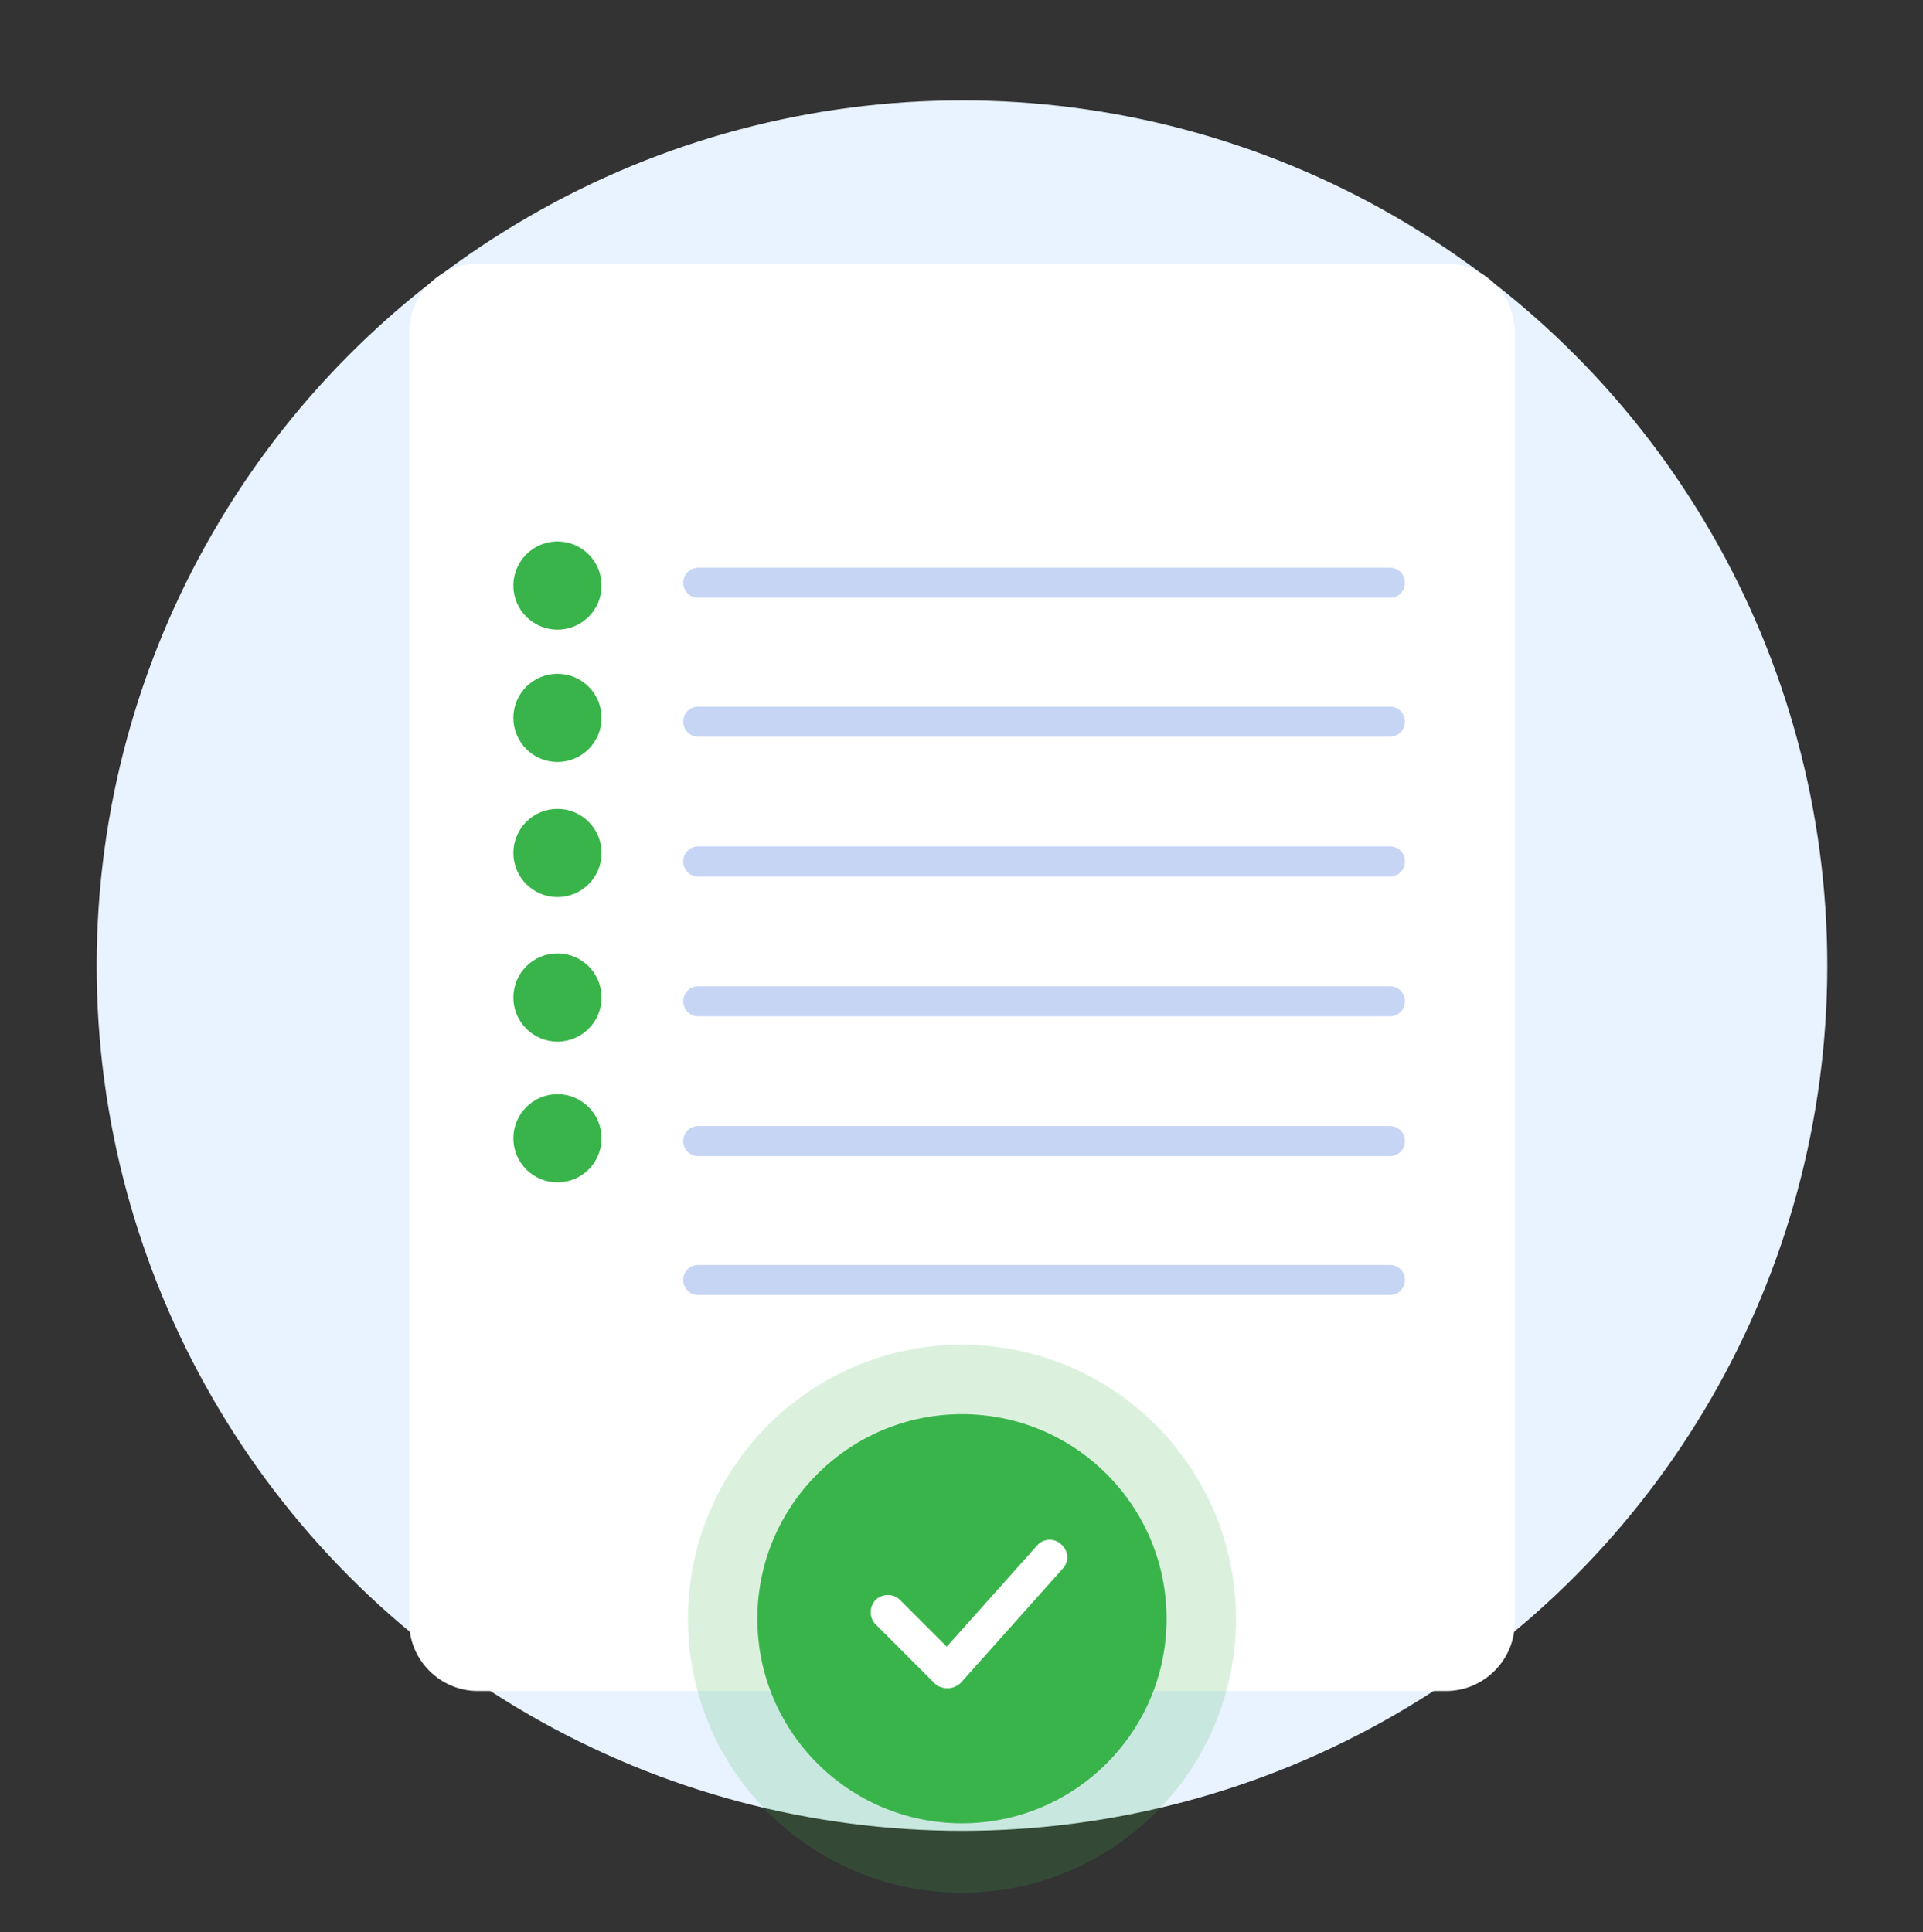 <?xml version="1.0" encoding="utf-8"?>
<!-- Generator: Adobe Illustrator 27.2.0, SVG Export Plug-In . SVG Version: 6.00 Build 0)  -->
<svg version="1.1" xmlns="http://www.w3.org/2000/svg" xmlns:xlink="http://www.w3.org/1999/xlink" x="0px" y="0px"
	 viewBox="0 0 204.9 205.9" style="enable-background:new 0 0 204.9 205.9;" xml:space="preserve">
<rect x="0" y="0" width="204.9" height="205.9" fill="#333333" stroke="none"/>
<style type="text/css">
	.st0{fill:#39B44A;}
	.st1{fill:#ACDCEF;}
	.st2{fill:#FFFFFF;}
	.st3{fill:#C6D5F4;}
	.st4{opacity:0.18;}
</style>
<g id="Layer_1">
</g>
<g id="circle">
	<g>
		<defs>
			<circle id="SVGID_1_" cx="102.5" cy="102.9" r="92.2"/>
		</defs>
		<use xlink:href="#SVGID_1_"  style="overflow:visible;fill:#E8F3FF;"/>
		<clipPath id="SVGID_00000059272043424691472850000008582739597774725777_">
			<use xlink:href="#SVGID_1_"  style="overflow:visible;"/>
		</clipPath>
	</g>
</g>
<g id="Layer_10">
	<g>
		<circle class="st0" cx="60" cy="135.6" r="4.7"/>
	</g>
	<g>
		<g>
			<g>
				<line class="st1" x1="96.4" y1="171.7" x2="102.7" y2="178.1"/>
				<path class="st2" d="M102.7,179.9c-0.5,0-1-0.2-1.3-0.5l-6.3-6.3c-0.7-0.7-0.7-1.9,0-2.6c0.7-0.7,1.9-0.7,2.6,0l6.3,6.3
					c0.7,0.7,0.7,1.9,0,2.6C103.7,179.7,103.2,179.9,102.7,179.9z"/>
			</g>
			<g>
				<line class="st1" x1="102.9" y1="178.1" x2="113.7" y2="166"/>
				<path class="st2" d="M102.9,179.9c-0.4,0-0.9-0.2-1.2-0.5c-0.8-0.7-0.8-1.9-0.1-2.6l10.8-12.1c0.7-0.8,1.9-0.8,2.6-0.1
					c0.8,0.7,0.8,1.9,0.1,2.6l-10.8,12.1C103.9,179.7,103.4,179.9,102.9,179.9z"/>
			</g>
		</g>
	</g>
	<g>
		<g>
			<g>
				<g>
					<path class="st2" d="M154.1,180.2H50.9c-4,0-7.3-3.3-7.3-7.3V35.4c0-4,3.3-7.3,7.3-7.3h103.2c4,0,7.3,3.3,7.3,7.3v137.5
						C161.4,176.9,158.1,180.2,154.1,180.2z"/>
				</g>
			</g>
			<g>
				<g>
					<path class="st3" d="M148.1,63.7H74.4c-0.9,0-1.6-0.7-1.6-1.6c0-0.9,0.7-1.6,1.6-1.6h73.7c0.9,0,1.6,0.7,1.6,1.6
						C149.7,63,149,63.7,148.1,63.7z"/>
				</g>
				<g>
					<path class="st3" d="M148.1,78.5H74.4c-0.9,0-1.6-0.7-1.6-1.6s0.7-1.6,1.6-1.6h73.7c0.9,0,1.6,0.7,1.6,1.6S149,78.5,148.1,78.5
						z"/>
				</g>
				<g>
					<path class="st3" d="M148.1,93.4H74.4c-0.9,0-1.6-0.7-1.6-1.6s0.7-1.6,1.6-1.6h73.7c0.9,0,1.6,0.7,1.6,1.6S149,93.4,148.1,93.4
						z"/>
				</g>
				<g>
					<path class="st3" d="M148.1,108.3H74.4c-0.9,0-1.6-0.7-1.6-1.6s0.7-1.6,1.6-1.6h73.7c0.9,0,1.6,0.7,1.6,1.6
						S149,108.3,148.1,108.3z"/>
				</g>
				<g>
					<path class="st3" d="M148.1,123.2H74.4c-0.9,0-1.6-0.7-1.6-1.6s0.7-1.6,1.6-1.6h73.7c0.9,0,1.6,0.7,1.6,1.6
						S149,123.2,148.1,123.2z"/>
				</g>
				<g>
					<path class="st3" d="M148.1,138H74.4c-0.9,0-1.6-0.7-1.6-1.6c0-0.9,0.7-1.6,1.6-1.6h73.7c0.9,0,1.6,0.7,1.6,1.6
						C149.7,137.3,149,138,148.1,138z"/>
				</g>
			</g>
			<g>
				<circle class="st0" cx="59.4" cy="62.4" r="4.7"/>
			</g>
			<g>
				<circle class="st0" cx="59.4" cy="76.5" r="4.7"/>
			</g>
			<g>
				<circle class="st0" cx="59.4" cy="90.9" r="4.7"/>
			</g>
			<g>
				<circle class="st0" cx="59.4" cy="106.3" r="4.7"/>
			</g>
			<g>
				<circle class="st0" cx="59.4" cy="121.3" r="4.7"/>
			</g>
		</g>
	</g>
	<g>
		<g>
			<circle class="st0" cx="102.5" cy="172.5" r="21.8"/>
		</g>
		<g class="st4">
			<circle class="st0" cx="102.5" cy="172.5" r="29.2"/>
		</g>
		<g>
			<g>
				<g>
					<line class="st1" x1="94.5" y1="171.7" x2="100.9" y2="178.1"/>
					<path class="st2" d="M100.9,179.9c-0.5,0-1-0.2-1.3-0.5l-6.3-6.3c-0.7-0.7-0.7-1.9,0-2.6c0.7-0.7,1.9-0.7,2.6,0l6.3,6.3
						c0.7,0.7,0.7,1.9,0,2.6C101.8,179.7,101.4,179.9,100.9,179.9z"/>
				</g>
				<g>
					<line class="st1" x1="101" y1="178.1" x2="111.9" y2="166"/>
					<path class="st2" d="M101,179.9c-0.4,0-0.9-0.2-1.2-0.5c-0.8-0.7-0.8-1.9-0.1-2.6l10.8-12.1c0.7-0.8,1.9-0.8,2.6-0.1
						c0.8,0.7,0.8,1.9,0.1,2.6l-10.8,12.1C102,179.7,101.5,179.9,101,179.9z"/>
				</g>
			</g>
		</g>
	</g>
</g>
</svg>
